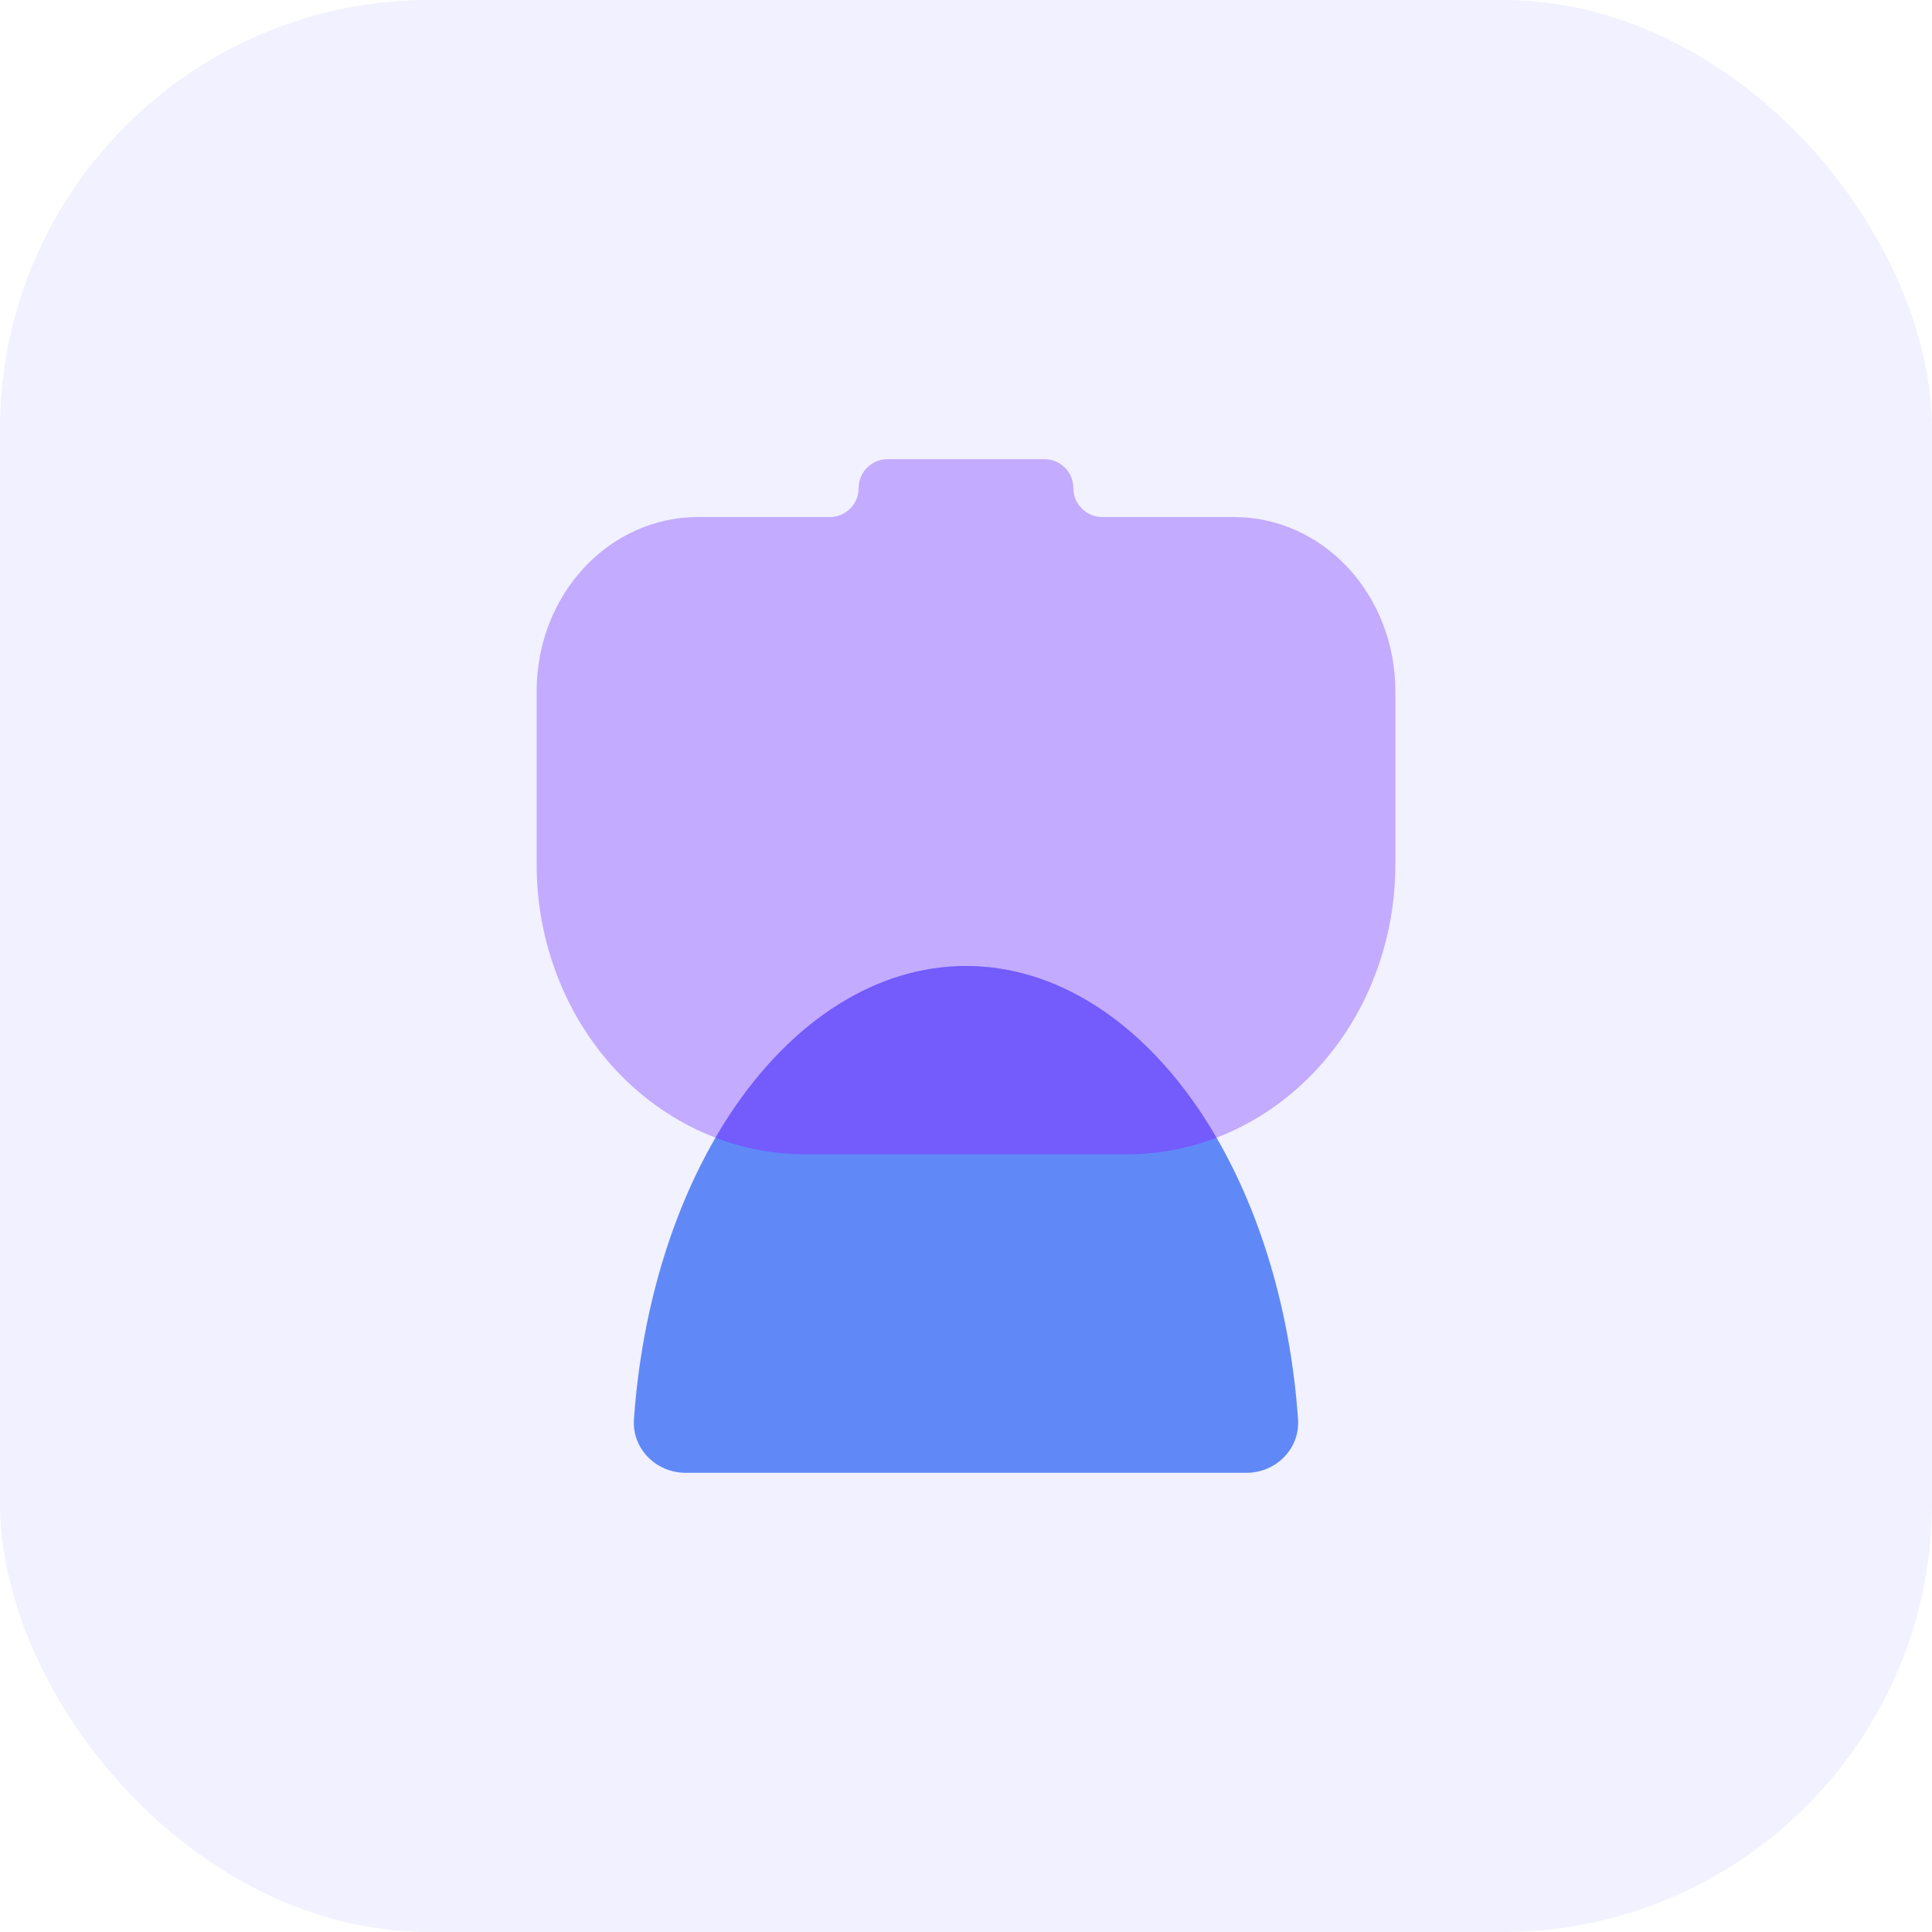 <svg width="36" height="36" viewBox="0 0 36 36" fill="none" xmlns="http://www.w3.org/2000/svg">
<rect width="36" height="36" rx="8" fill="#F1F1FF"/>
<g filter="url(#filter0_b_3512_18668)">
<path d="M13.6 20.766C12.59 22.3 11.963 24.308 11.813 26.445C11.774 26.996 12.226 27.444 12.778 27.444H23.222C23.775 27.444 24.226 26.996 24.187 26.445C24.038 24.308 23.41 22.3 22.4 20.766C21.233 18.995 19.65 18 18 18C16.35 18 14.767 18.995 13.6 20.766Z" fill="#3C6FF5" fill-opacity="0.8"/>
</g>
<g filter="url(#filter1_b_3512_18668)">
<path d="M23 9.635H20.54C20.242 9.635 20 9.393 20 9.095C20 8.797 19.758 8.556 19.46 8.556H16.54C16.242 8.556 16 8.797 16 9.095C16 9.393 15.758 9.635 15.46 9.635H13C12.204 9.635 11.441 9.976 10.879 10.583C10.316 11.191 10 12.014 10 12.873V16.111C10 16.82 10.129 17.522 10.381 18.176C10.632 18.831 11 19.426 11.464 19.927C11.929 20.428 12.48 20.826 13.087 21.097C13.693 21.368 14.343 21.508 15 21.508H21C21.657 21.508 22.307 21.368 22.913 21.097C23.52 20.826 24.071 20.428 24.535 19.927C25 19.426 25.368 18.831 25.619 18.176C25.871 17.522 26 16.82 26 16.111V12.873C26 12.014 25.684 11.191 25.121 10.583C24.559 9.976 23.796 9.635 23 9.635Z" fill="#7E43FF" fill-opacity="0.4"/>
</g>
<g filter="url(#filter2_b_3512_18668)">
<path fill-rule="evenodd" clip-rule="evenodd" d="M22.668 21.199C22.581 21.051 22.492 20.907 22.4 20.766C21.233 18.995 19.65 18 18 18C16.35 18 14.767 18.995 13.6 20.766C13.508 20.907 13.418 21.051 13.332 21.199C13.867 21.403 14.431 21.508 15 21.508H21C21.569 21.508 22.133 21.403 22.668 21.199Z" fill="#7E43FF" fill-opacity="0.4"/>
</g>
<defs>
<filter id="filter0_b_3512_18668" x="7.81" y="14" width="20.379" height="17.445" filterUnits="userSpaceOnUse" color-interpolation-filters="sRGB">
<feFlood flood-opacity="0" result="BackgroundImageFix"/>
<feGaussianBlur in="BackgroundImageFix" stdDeviation="2"/>
<feComposite in2="SourceAlpha" operator="in" result="effect1_backgroundBlur_3512_18668"/>
<feBlend mode="normal" in="SourceGraphic" in2="effect1_backgroundBlur_3512_18668" result="shape"/>
</filter>
<filter id="filter1_b_3512_18668" x="6" y="4.556" width="24" height="20.952" filterUnits="userSpaceOnUse" color-interpolation-filters="sRGB">
<feFlood flood-opacity="0" result="BackgroundImageFix"/>
<feGaussianBlur in="BackgroundImageFix" stdDeviation="2"/>
<feComposite in2="SourceAlpha" operator="in" result="effect1_backgroundBlur_3512_18668"/>
<feBlend mode="normal" in="SourceGraphic" in2="effect1_backgroundBlur_3512_18668" result="shape"/>
</filter>
<filter id="filter2_b_3512_18668" x="9.333" y="14" width="17.335" height="11.508" filterUnits="userSpaceOnUse" color-interpolation-filters="sRGB">
<feFlood flood-opacity="0" result="BackgroundImageFix"/>
<feGaussianBlur in="BackgroundImageFix" stdDeviation="2"/>
<feComposite in2="SourceAlpha" operator="in" result="effect1_backgroundBlur_3512_18668"/>
<feBlend mode="normal" in="SourceGraphic" in2="effect1_backgroundBlur_3512_18668" result="shape"/>
</filter>
</defs>
</svg>
